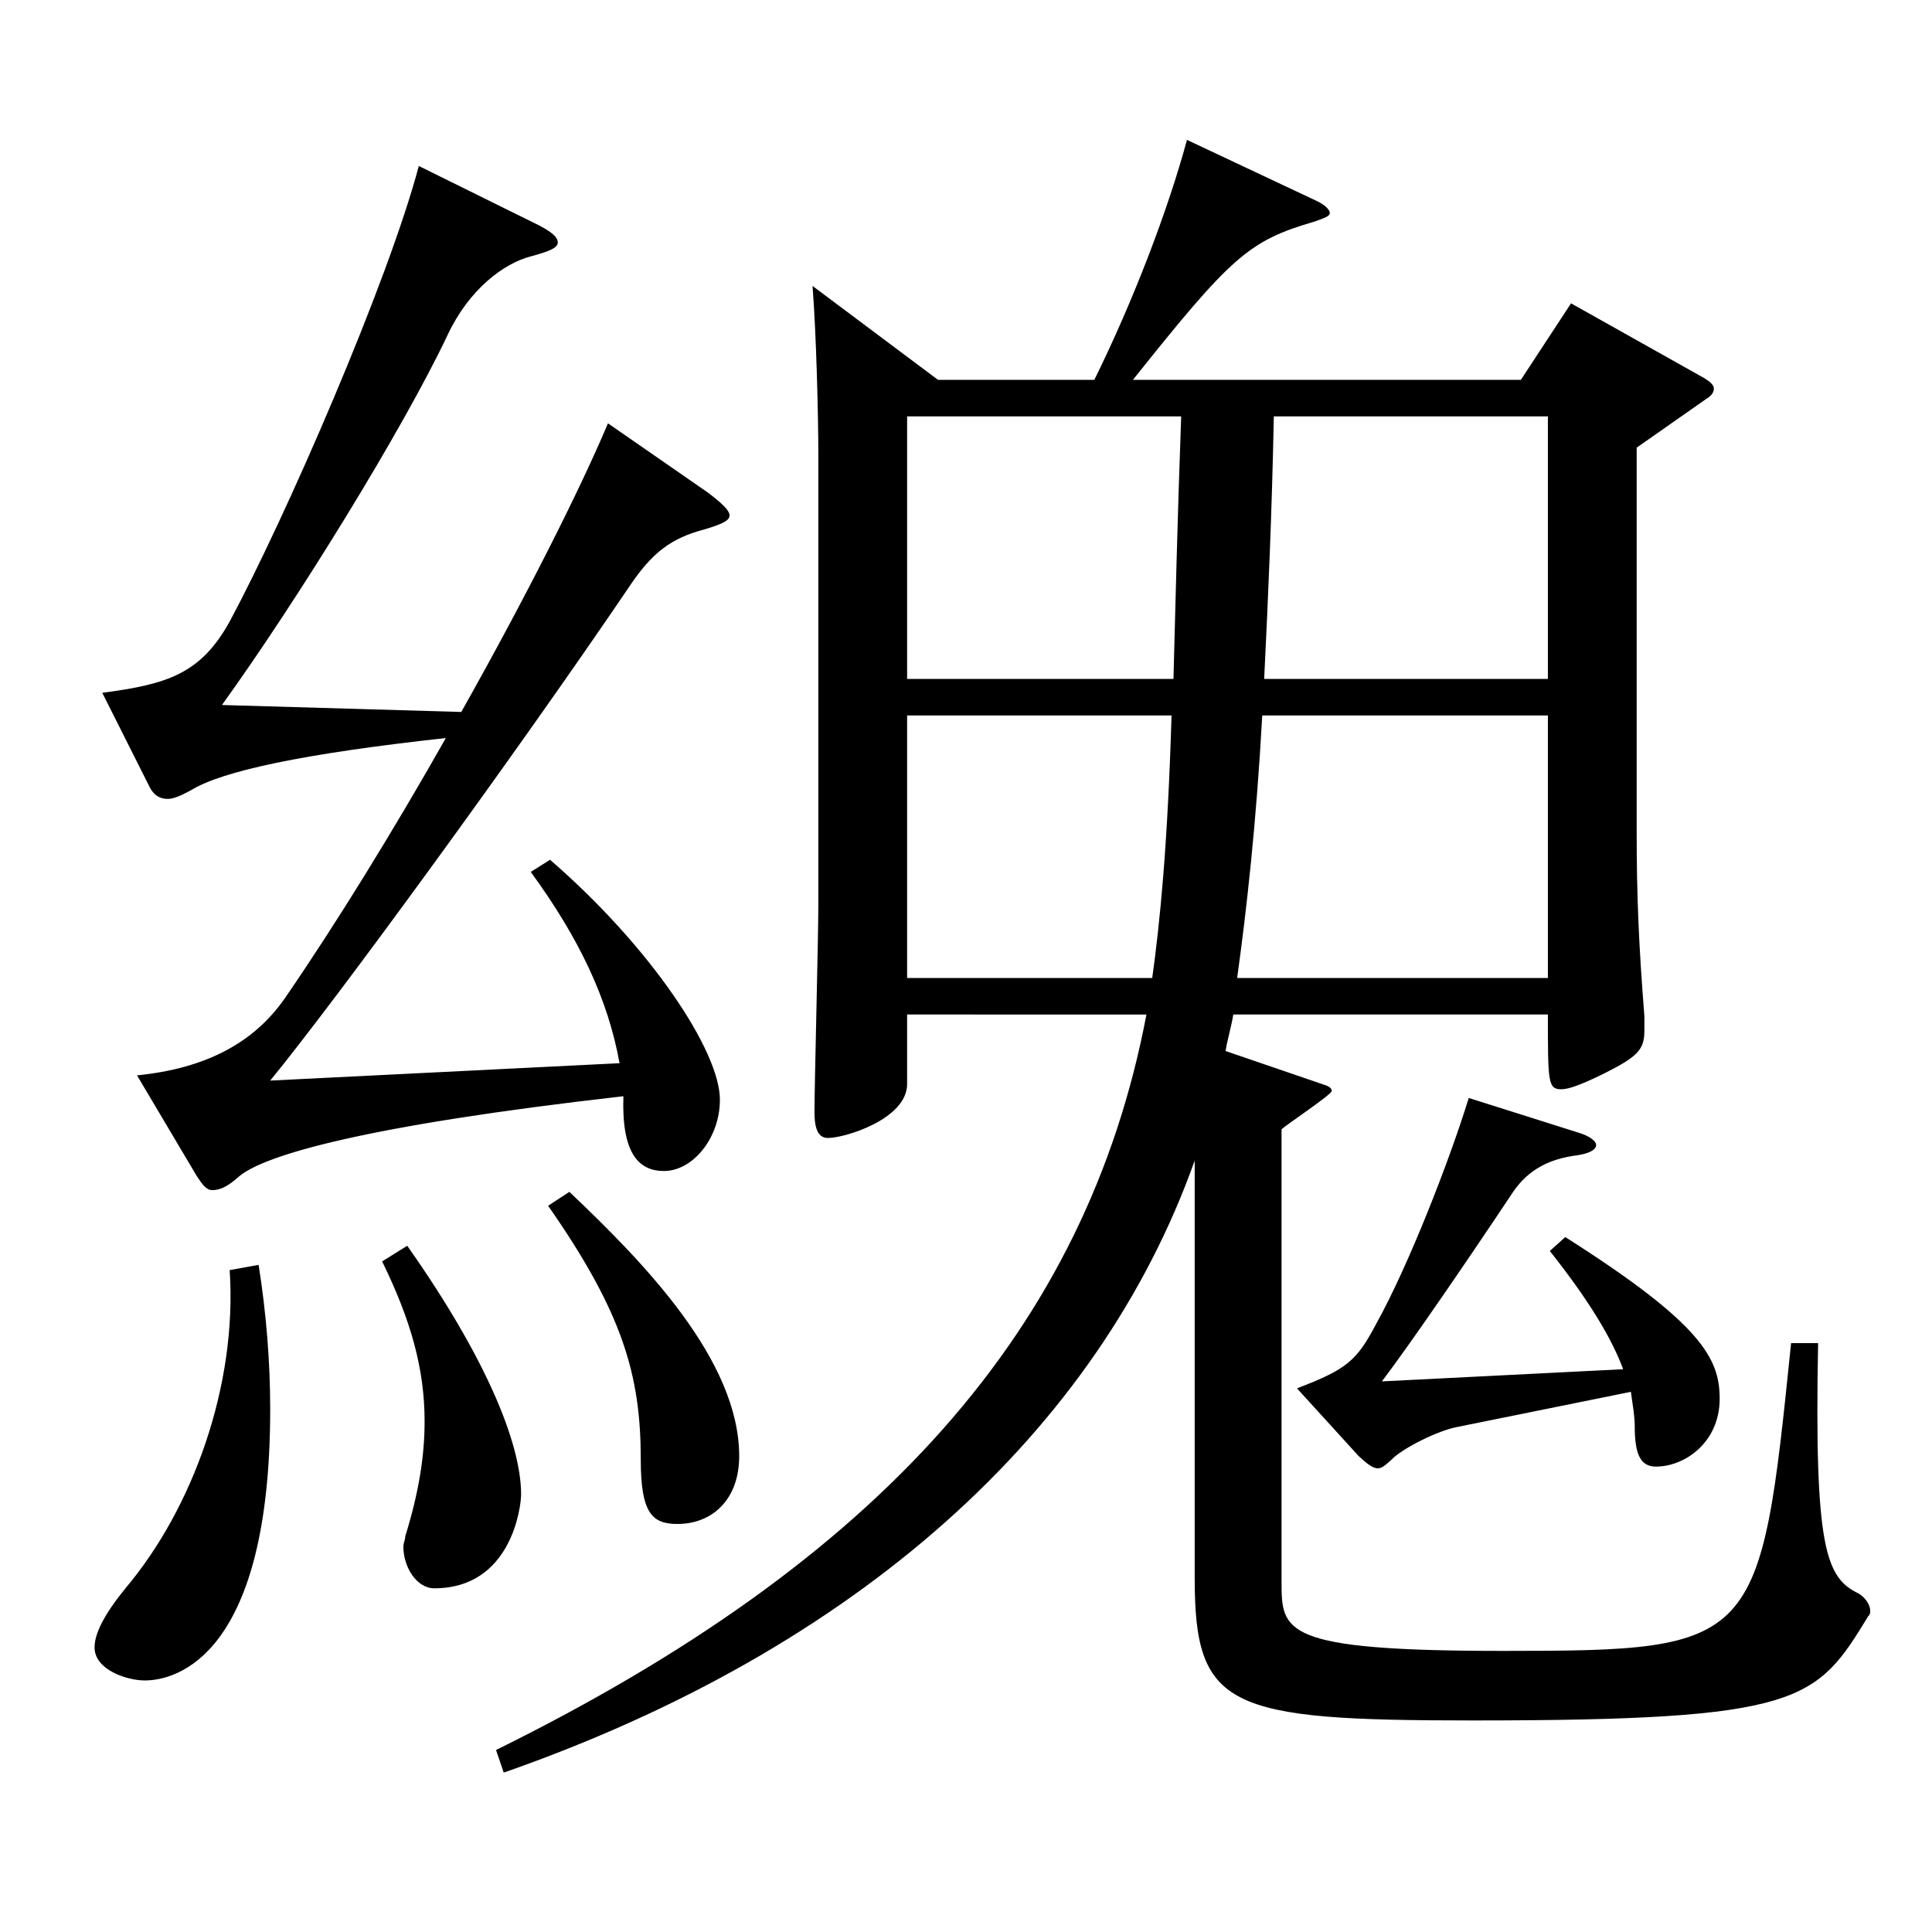 <?xml version="1.0" encoding="utf-8"?>
<!-- Generator: Adobe Illustrator 16.0.0, SVG Export Plug-In . SVG Version: 6.00 Build 0)  -->
<!DOCTYPE svg PUBLIC "-//W3C//DTD SVG 1.1//EN" "http://www.w3.org/Graphics/SVG/1.1/DTD/svg11.dtd">
<svg version="1.1" id="图层_1" xmlns="http://www.w3.org/2000/svg" xmlns:xlink="http://www.w3.org/1999/xlink" x="0px" y="0px"
	 width="1000px" height="1000px" viewBox="0 0 1000 1000" enable-background="new 0 0 1000 1000" xml:space="preserve">
<path d="M133.859,654.705c3.995,25.2,5.993,50.4,5.993,74.7c0,126.898-47.951,140.398-64.935,140.398
	c-8.99,0-25.974-5.399-25.974-17.1c0-7.2,4.995-17.1,15.984-30.6c34.965-41.4,57.941-105.3,53.945-164.699L133.859,654.705z
	 M70.923,556.606c35.963-3.601,60.938-17.101,76.922-40.5c25.974-37.8,55.943-86.399,82.917-134.1
	c-73.926,8.101-115.884,17.101-131.867,27c-4.995,2.7-8.991,4.5-11.988,4.5c-4.995,0-7.992-2.7-9.99-7.2L52.94,358.607
	c33.966-4.5,50.949-9.9,65.934-36.899c28.971-54,81.918-175.499,97.901-235.799l61.938,30.6c6.993,3.601,9.99,6.3,9.99,9
	s-3.996,4.5-13.986,7.2c-13.985,3.6-31.968,17.1-42.956,40.5c-22.978,48.6-77.922,137.699-116.883,191.698l123.875,3.601
	c33.966-60.3,61.938-116.1,75.924-149.399l51.947,36c6.993,5.399,10.989,9,10.989,11.699c0,2.7-3.996,4.5-12.987,7.2
	c-16.982,4.5-26.973,11.7-38.96,29.7c-57.942,85.499-151.848,214.198-185.813,255.598l180.818-9
	c-5.994-33.299-20.979-64.799-45.954-98.999l9.99-6.3c51.947,45,87.911,98.999,87.911,124.199c0,19.8-13.985,36.899-28.971,36.899
	c-12.987,0-21.978-9-20.979-38.699c-134.864,15.3-185.813,30.6-198.8,41.399c-5.994,5.4-9.99,7.2-13.986,7.2
	c-2.997,0-4.994-2.7-7.991-7.2L70.923,556.606z M210.781,644.806c39.96,56.699,58.94,101.699,58.94,128.699
	c0,6.3-4.994,48.6-44.954,48.6c-8.991,0-15.984-10.8-15.984-21.6c0-1.801,0.999-3.601,0.999-5.4c6.993-22.5,9.99-41.399,9.99-59.399
	c0-27-6.993-52.2-21.978-82.8L210.781,644.806z M566.423,196.608c19.98-40.5,37.962-87.299,47.952-124.199l66.933,31.5
	c3.995,1.8,6.992,4.5,6.992,6.3s-2.997,2.7-7.992,4.5c-33.965,9.9-42.956,18-93.904,81.899H787.2l25.974-39.6l68.931,38.7
	c2.997,1.8,4.995,3.6,4.995,5.399s-0.999,3.601-3.996,5.4l-35.964,25.199v198.899c0,32.399,0.999,57.6,3.996,95.398v7.2
	c0,9.9-2.997,13.5-20.979,22.5c-10.989,5.4-17.982,8.1-21.979,8.1c-6.992,0-6.992-3.6-6.992-38.699H638.351
	c-0.999,6.3-2.997,12.6-3.996,18.899l49.949,17.101c2.997,0.899,4.995,1.8,4.995,3.6s-22.977,17.1-25.974,19.8v233.998
	c0,26.101,0,36,114.885,36c131.866,0,132.865-2.7,148.85-159.299h13.985c-1.998,106.199,3.996,121.499,20.979,129.6
	c2.997,1.8,5.994,5.399,5.994,9c0,0.899,0,1.8-0.999,2.699c-26.974,44.1-33.966,54-204.794,54c-126.872,0-143.855-6.3-143.855-73.8
	V600.706c-49.949,140.398-174.823,252.898-357.639,316.798l-3.996-11.7c198.8-98.1,305.691-217.799,336.66-380.697H469.521v36
	c0,17.999-31.968,27.899-40.959,27.899c-4.994,0-6.992-4.5-6.992-13.5c0-13.5,1.998-89.999,1.998-107.1V236.208
	c0-20.699-0.999-62.1-2.997-88.199l64.935,48.6H566.423z M294.697,616.905c38.96,36.9,87.911,87.3,87.911,136.8
	c0,22.5-13.986,35.1-31.968,35.1c-12.987,0-18.981-5.4-18.981-33.3c0-43.2-8.99-75.6-47.951-131.399L294.697,616.905z
	 M607.382,351.407c0.999-36.899,1.998-80.999,3.996-135.898H469.521v135.898H607.382z M596.393,506.206
	c3.996-28.8,7.992-68.399,9.99-135.898H469.521v135.898H596.393z M801.187,506.206V370.308H653.335
	c-2.996,54.899-7.991,99.899-12.986,135.898H801.187z M801.187,351.407V215.509H659.329c-0.999,50.399-2.997,95.399-4.995,135.898
	H801.187z M810.177,640.306c70.929,45,79.92,62.999,79.92,83.699c0,22.5-17.982,35.1-32.967,35.1c-7.992,0-10.989-6.3-10.989-20.699
	c0-5.4-0.999-10.801-1.998-18l-88.91,18c-10.989,1.8-29.97,11.699-34.965,17.1c-2.997,2.7-4.995,4.5-6.993,4.5
	c-2.996,0-5.993-2.7-9.989-6.3l-31.968-35.1c25.974-9.9,30.969-14.4,40.959-33.3c16.982-30.601,37.961-84.6,47.951-117l56.942,18
	c5.994,1.8,8.991,4.5,8.991,6.3c0,2.7-3.996,4.5-9.99,5.4c-13.985,1.8-24.975,7.2-32.967,18.899c-23.976,36-52.946,78.3-67.932,98.1
	l124.875-6.3c-5.994-16.2-17.982-36-37.962-61.199L810.177,640.306z"/>
</svg>
